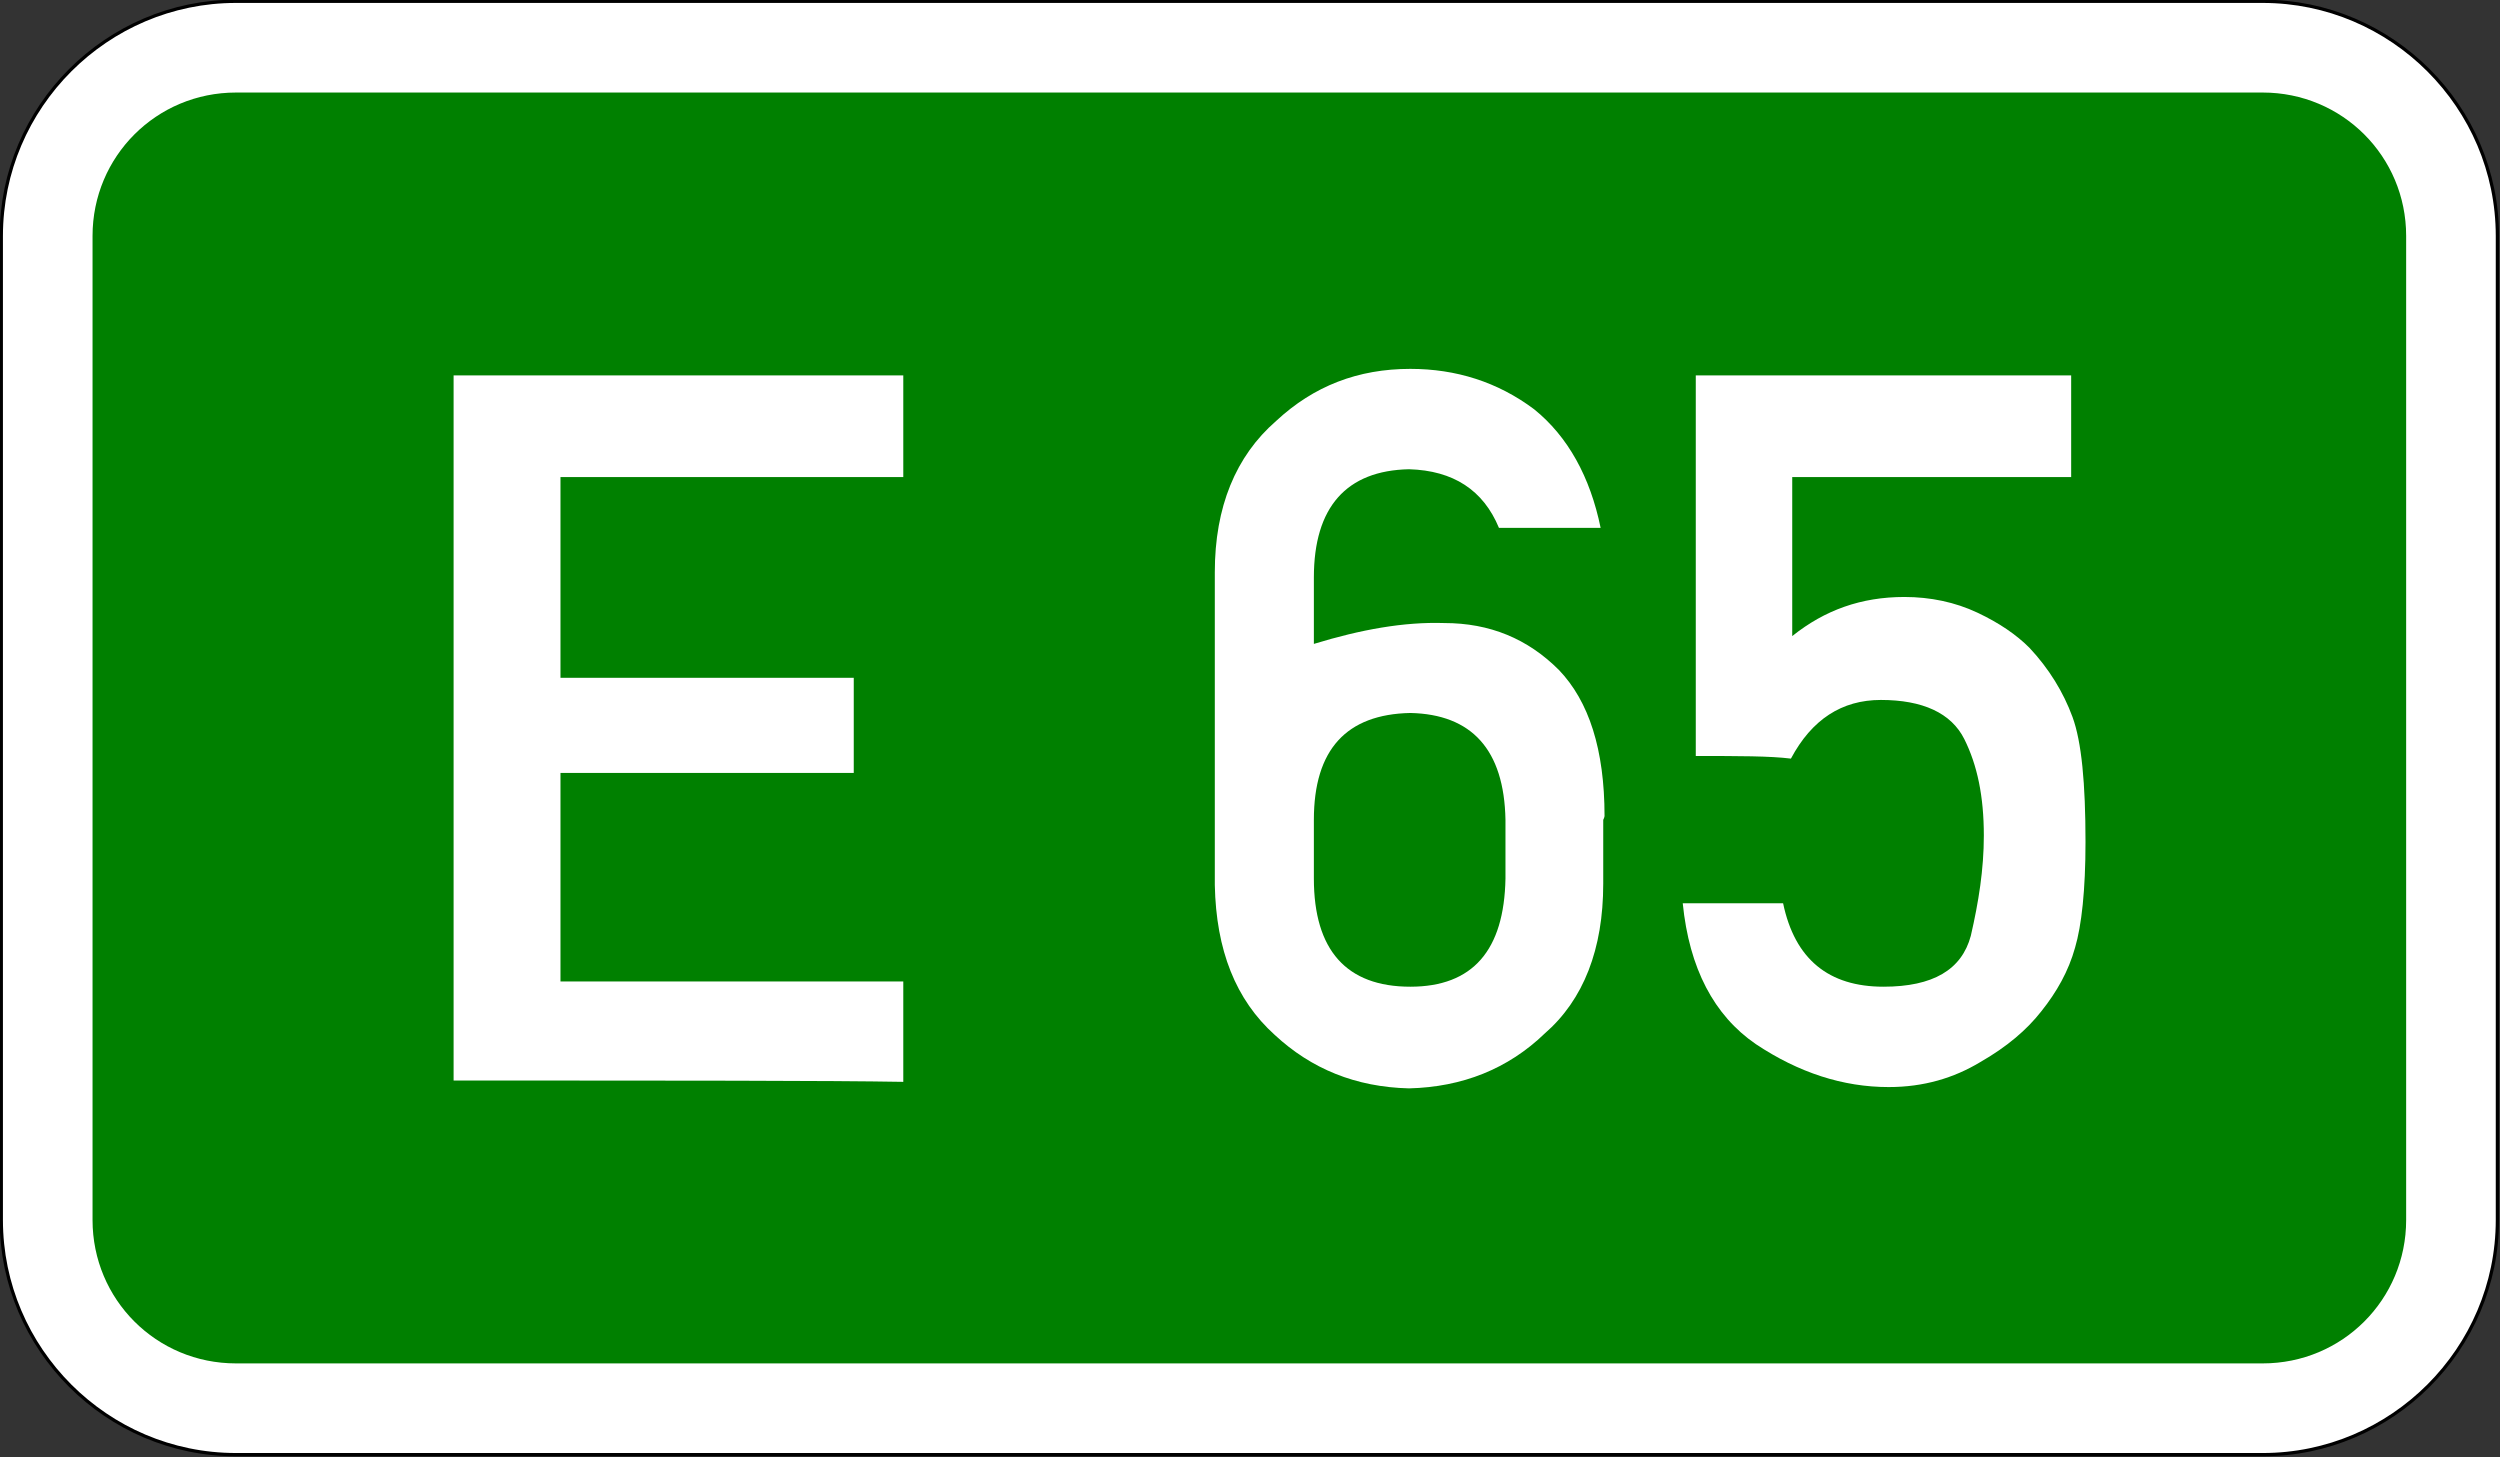 <?xml version="1.0" encoding="utf-8"?>
<!-- Generator: Adobe Illustrator 24.1.0, SVG Export Plug-In . SVG Version: 6.00 Build 0)  -->
<svg version="1.1"
	 id="svg2" xmlns:cc="http://web.resource.org/cc/" xmlns:dc="http://purl.org/dc/elements/1.1/" xmlns:inkscape="http://www.inkscape.org/namespaces/inkscape" xmlns:rdf="http://www.w3.org/1999/02/22-rdf-syntax-ns#" xmlns:sodipodi="http://sodipodi.sourceforge.net/DTD/sodipodi-0.dtd" xmlns:svg="http://www.w3.org/2000/svg"
	 xmlns="http://www.w3.org/2000/svg" xmlns:xlink="http://www.w3.org/1999/xlink" x="0px" y="0px" width="191.8px" height="111.8px"
	 viewBox="0 0 191.8 111.8" style="enable-background:new 0 0 191.8 111.8;" xml:space="preserve">
<rect x="0" y="0" width="191.8" height="111.8" fill="#333333" stroke="none"/>
<style type="text/css">
	.st0{fill:#FFFFFF;stroke:#000000;stroke-width:0.25;stroke-miterlimit:10;}
	.st1{fill:#008000;}
	.st2{fill:#FFFFFF;}
</style>
<sodipodi:namedview  bordercolor="#666666" borderopacity="1.0" gridtolerance="10.0" guidetolerance="10.0" id="base" inkscape:current-layer="svg2" inkscape:cx="100" inkscape:cy="60" inkscape:pageopacity="0.0" inkscape:pageshadow="2" inkscape:window-height="573" inkscape:window-width="819" inkscape:window-x="66" inkscape:window-y="87" inkscape:zoom="3.1416667" objecttolerance="10.0" pagecolor="#ffffff">
	</sodipodi:namedview>
<g>
	<path id="rect6_1_" class="st0" d="M18.1,0.1h155.5c9.9,0,18,8.1,18,18v75.5c0,9.9-8.1,18-18,18H18.1c-9.9,0-18-8.1-18-18V18.1
		C0.1,8.2,8.2,0.1,18.1,0.1z"/>
</g>
<path id="rect8" class="st1" d="M18.1,7.1h155.5c6.1,0,11,4.9,11,11v75.5c0,6.1-4.9,11-11,11H18.1c-6.1,0-11-4.9-11-11V18.1
	C7.1,12,12,7.1,18.1,7.1z"/>
<g>
	<path class="st2" d="M34.8,82.9c0-9.1,0-27.1,0-54.1c5.7,0,17.2,0,34.5,0c0,1.3,0,3.9,0,7.8c-4.4,0-13.1,0-26.3,0
		c0,2.5,0,7.6,0,15.4c3.8,0,11.3,0,22.5,0c0,1.2,0,3.7,0,7.3c-3.8,0-11.3,0-22.5,0c0,2.7,0,8,0,16c4.4,0,13.2,0,26.3,0
		c0,1.3,0,3.9,0,7.7C63.6,82.9,52.1,82.9,34.8,82.9z"/>
	<path class="st2" d="M93.2,67.9c0-4,0-12,0-24c0-5,1.6-8.9,4.7-11.6c2.9-2.7,6.3-4,10.3-4c3.5,0,6.7,1,9.5,3.1
		c2.6,2.1,4.3,5.2,5.1,9.1c-1.7,0-4.3,0-7.8,0c-1.2-2.9-3.5-4.4-6.9-4.5c-4.8,0.1-7.3,2.9-7.3,8.3c0,1.1,0,2.8,0,5.1
		c3.6-1.1,6.9-1.7,10-1.6c3.5,0,6.4,1.2,8.8,3.6c2.3,2.4,3.5,6.1,3.5,11.2c0,0,0,0.1-0.1,0.3c0,1.1,0,2.7,0,4.9
		c0,5-1.5,8.9-4.5,11.5c-2.8,2.7-6.3,4.1-10.4,4.2c-4.1-0.1-7.5-1.5-10.3-4.1C94.8,76.7,93.3,72.9,93.2,67.9z M100.8,62.9
		c0,0.7,0,2.3,0,4.5c0,5.5,2.5,8.3,7.4,8.3c4.8,0,7.2-2.8,7.3-8.3c0-1,0-2.5,0-4.5c-0.1-5.4-2.6-8.1-7.3-8.2
		C103.3,54.8,100.8,57.5,100.8,62.9z"/>
	<path class="st2" d="M130.1,58c0-4.9,0-14.6,0-29.2c4.8,0,14.4,0,28.8,0c0,1.3,0,3.9,0,7.8c-3.6,0-10.7,0-21.4,0c0,2,0,6.1,0,12.2
		c2.5-2,5.3-3,8.6-3c2,0,3.9,0.4,5.6,1.2c1.7,0.8,3,1.7,4,2.7c1.5,1.6,2.6,3.4,3.3,5.3c0.7,1.9,1,5.1,1,9.6c0,3.7-0.3,6.4-0.8,8.1
		c-0.5,1.8-1.4,3.4-2.6,4.9c-1.1,1.4-2.6,2.7-4.7,3.9c-2,1.2-4.3,1.9-7,1.9c-3.5,0-6.9-1.1-10.2-3.3c-3.2-2.2-5.1-5.8-5.6-10.8
		c1.7,0,4.3,0,7.7,0c0.9,4.3,3.5,6.4,7.7,6.4c3.8,0,6-1.3,6.7-3.9c0.6-2.6,1-5.1,1-7.7c0-3-0.5-5.4-1.5-7.4c-1-2-3.2-3-6.4-3
		c-3,0-5.3,1.5-6.9,4.5C135.8,58,133.4,58,130.1,58z"/>
</g>
</svg>
